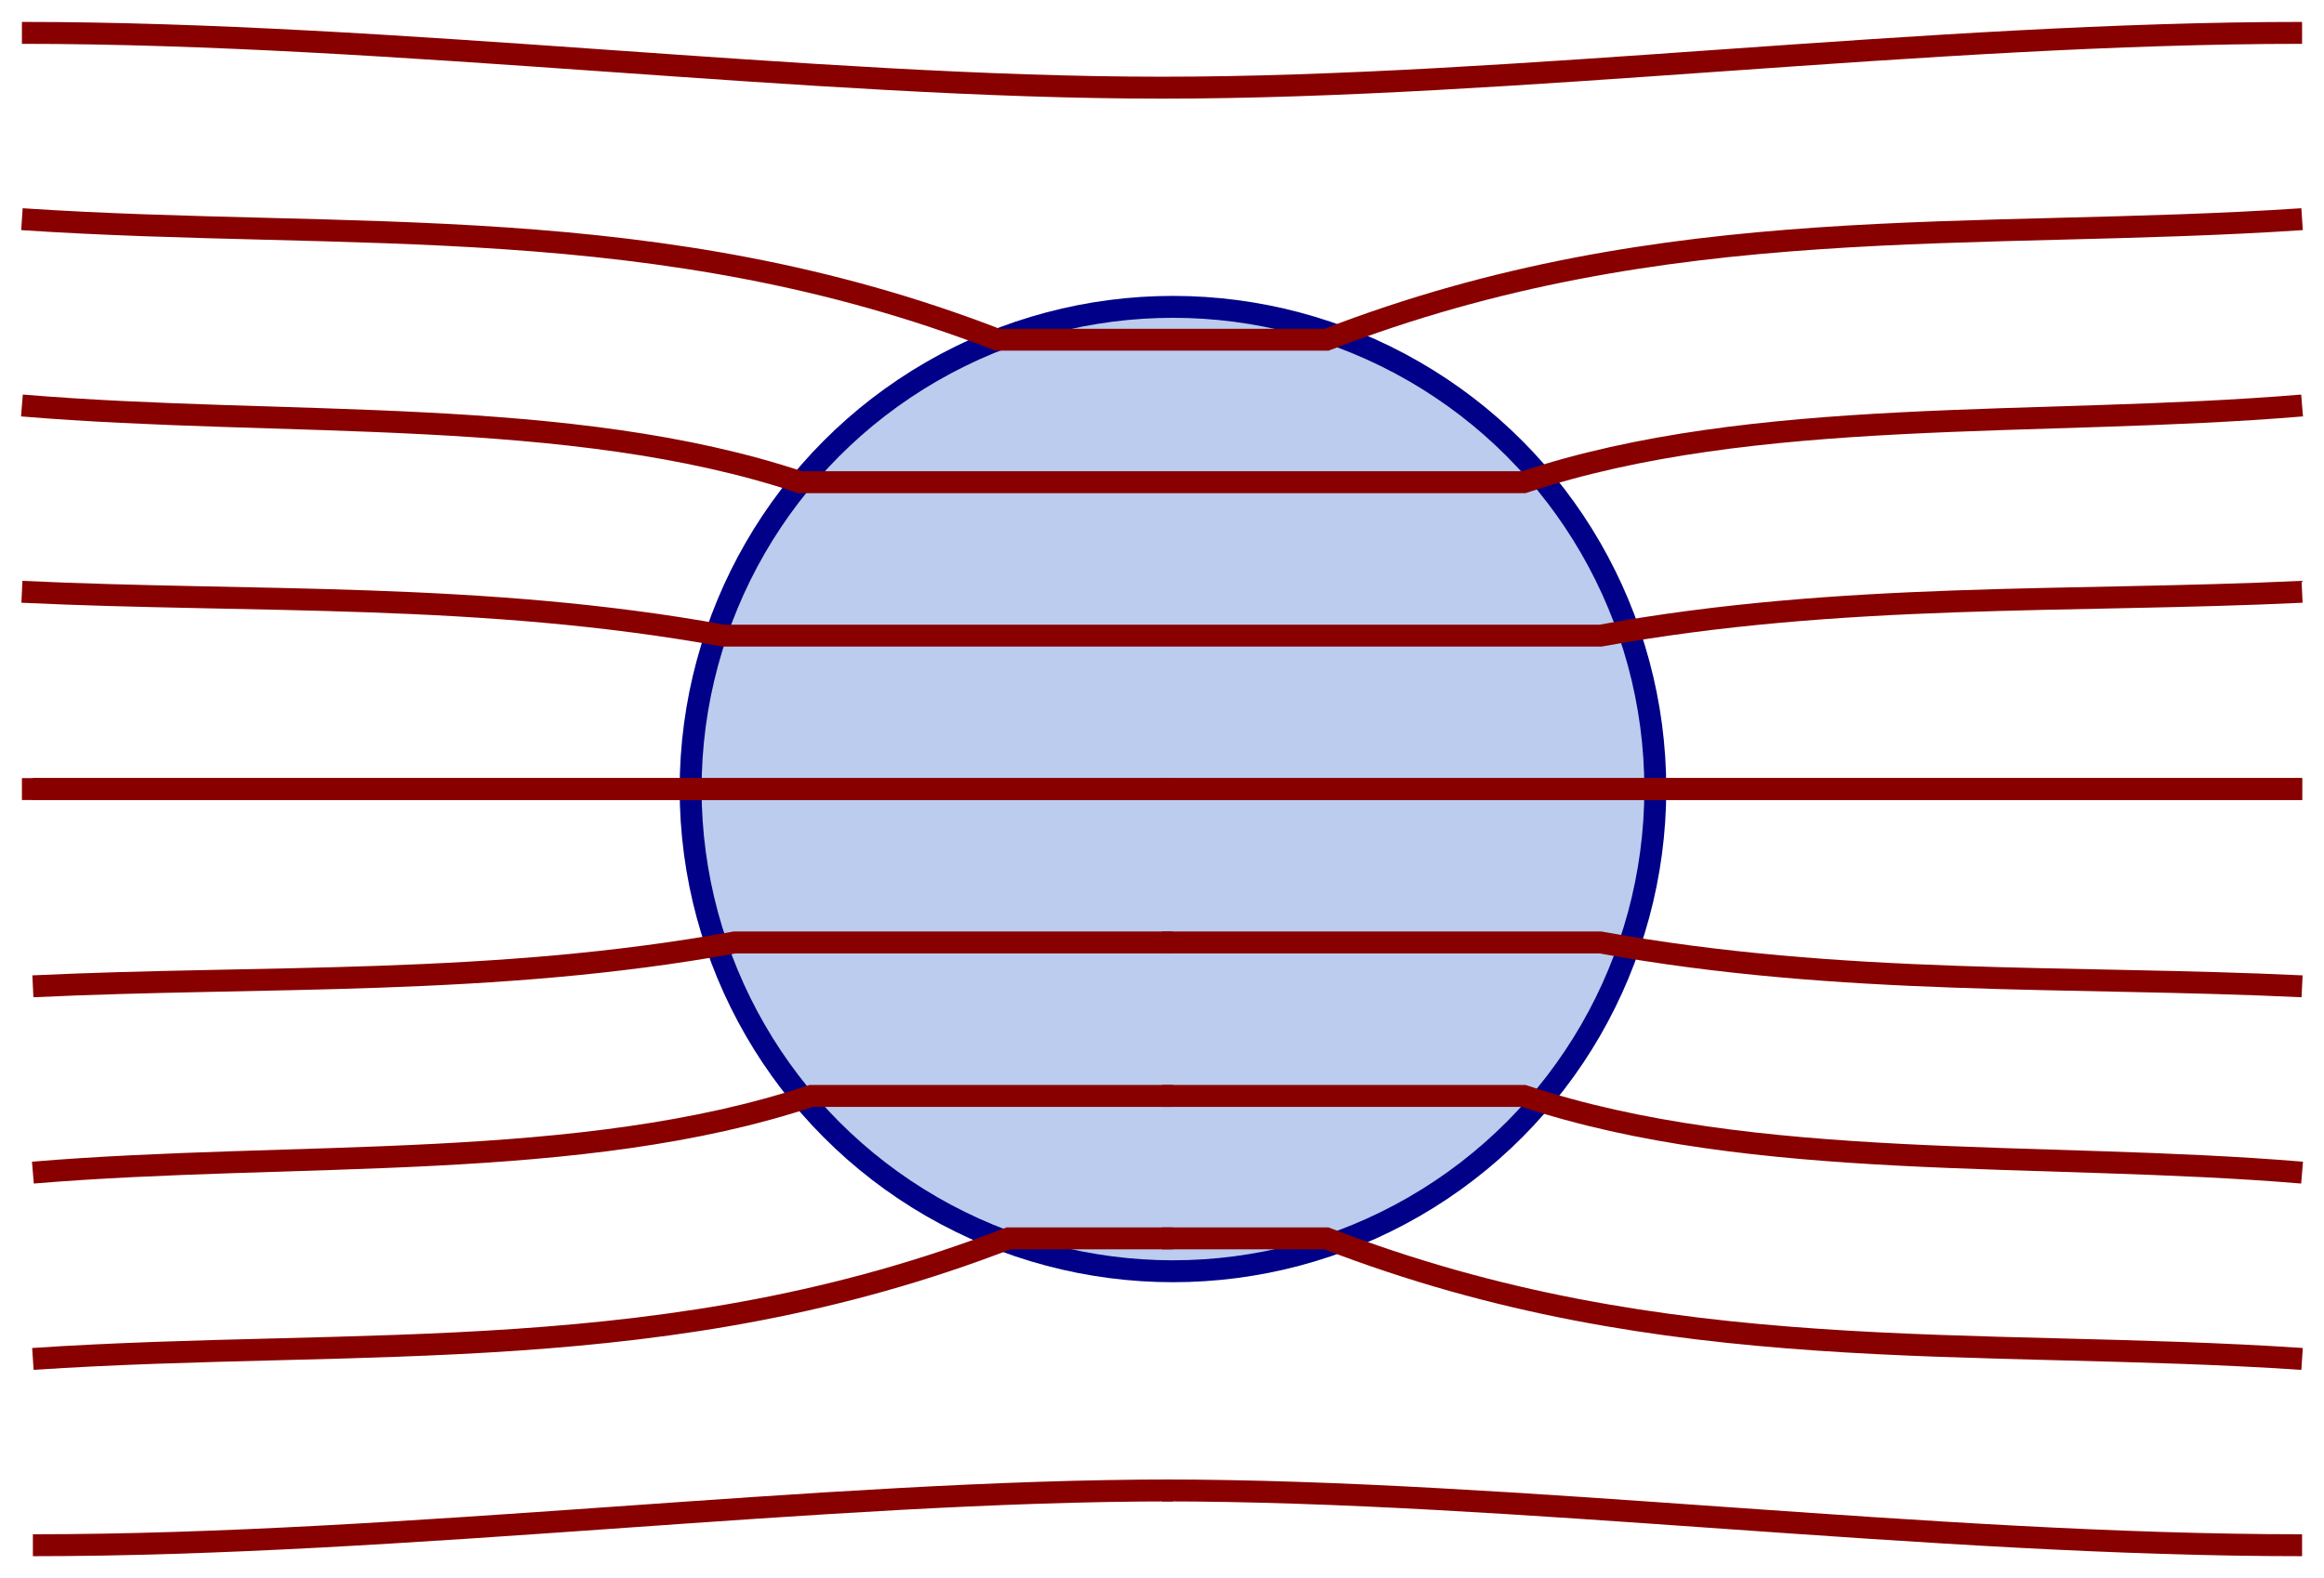 <svg width="212mm" height="144mm" version="1.1" viewBox="0 0 212 144" xmlns="http://www.w3.org/2000/svg" xmlns:xlink="http://www.w3.org/1999/xlink">
 <rect width="212" height="144" fill="#fff"/>
 <g stroke-width="2"><circle cx="107" cy="72" r="44" fill="#bce"  stroke="#008"/><path id="a" d="m106 8c-32 0 -70-5-104-5m104 28h-15c-31-12-59-9-89-11m104 24h-33c-21-7-47-5-71-7m104 21l-40 0c-22-4-43-3-64-4m0 18h104" fill="none" stroke="#800"/><use transform="matrix(1 0 0-1 1 144)"  xlink:href="#a"/><use transform="matrix(-1 0 0 1 212 0)"  xlink:href="#a"/><use transform="rotate(180 106 72)"  xlink:href="#a"/></g></svg>